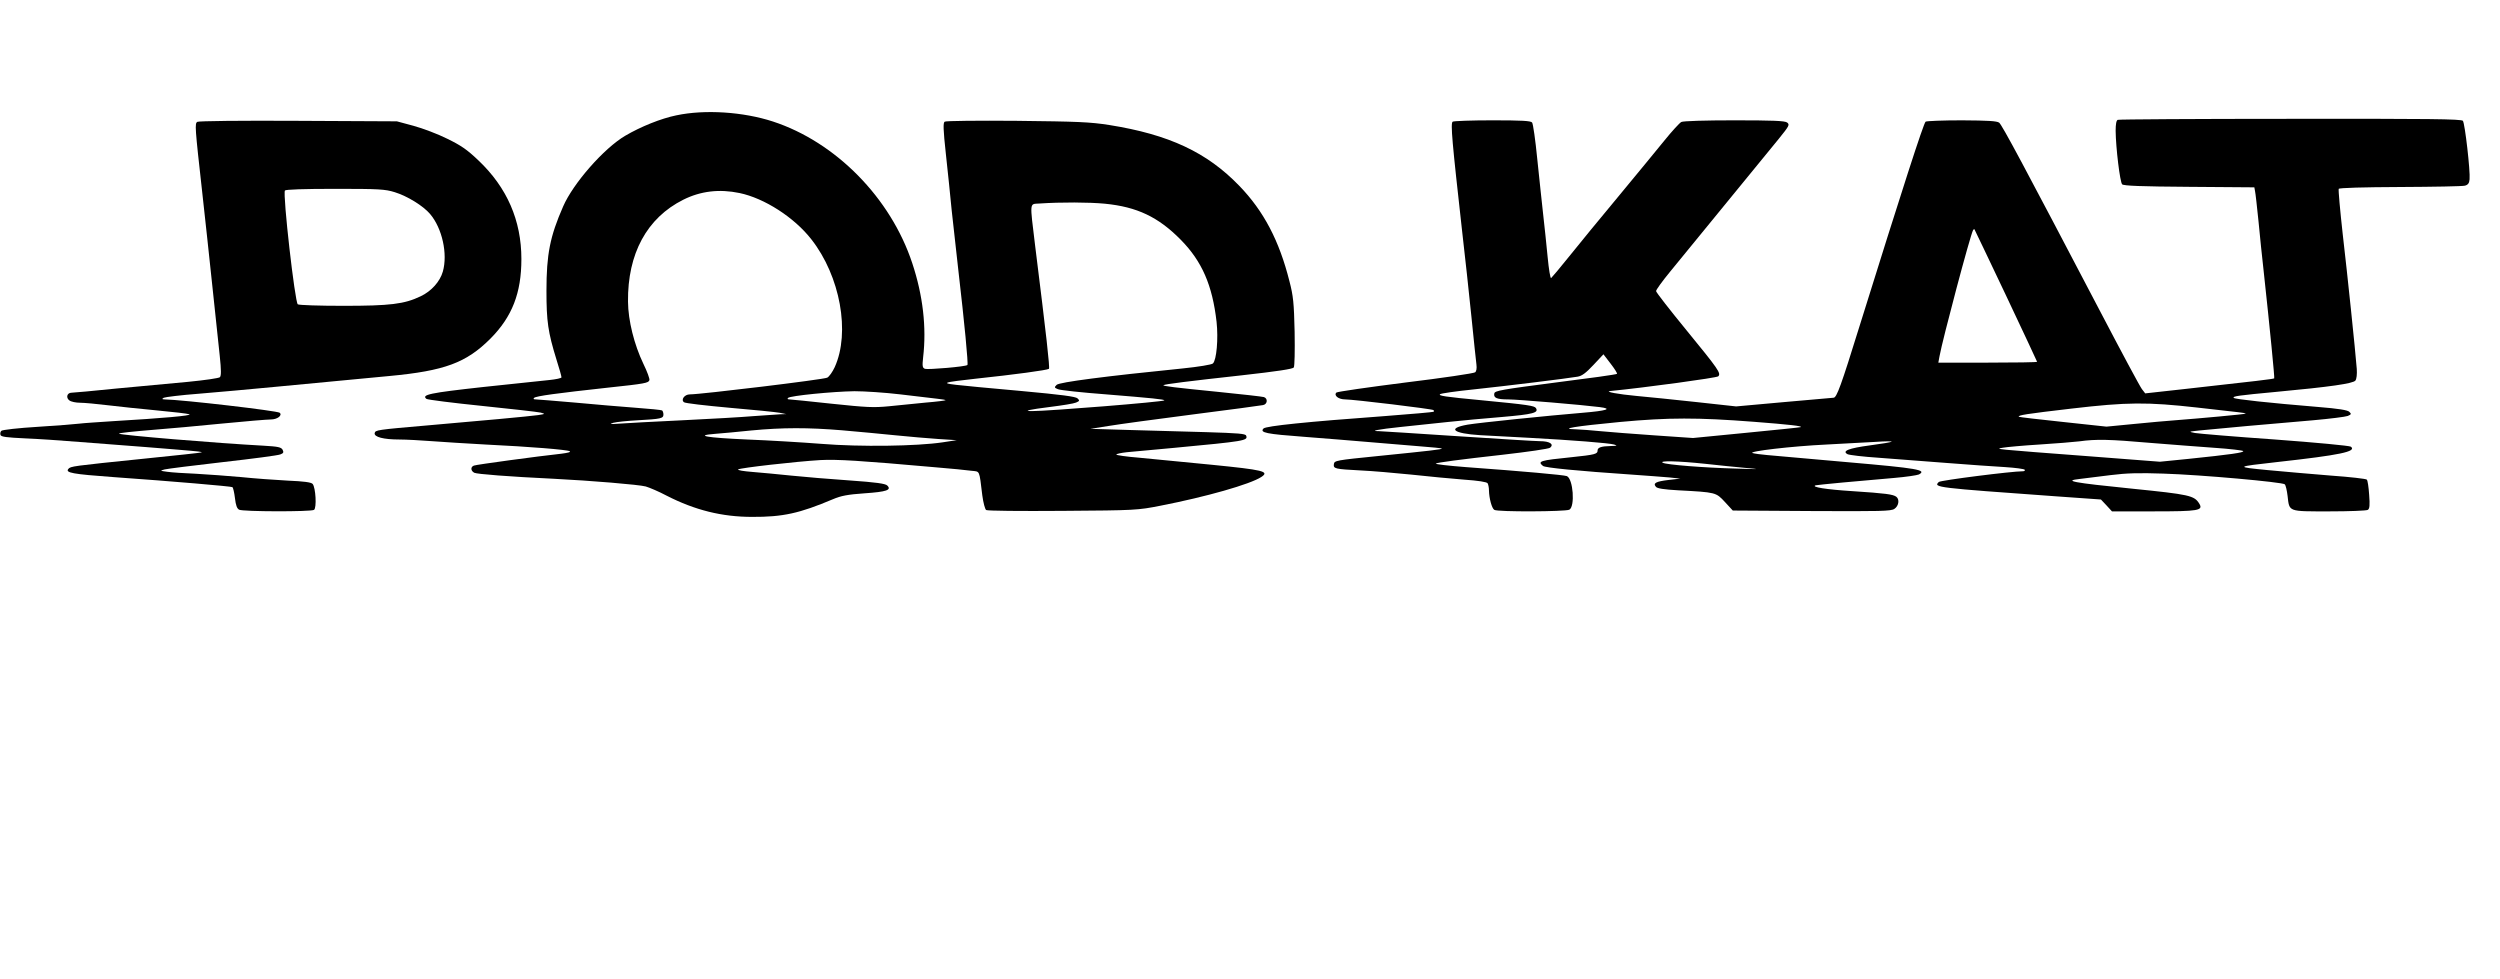 <?xml version="1.0" encoding="UTF-8" standalone="no"?> <svg xmlns="http://www.w3.org/2000/svg" version="1.0" width="1496pt" height="586pt" viewBox="0 0 1496 586" preserveAspectRatio="xMidYMid meet"><g transform="translate(0,586) scale(0.1,-0.1)" fill="#000000" stroke="none"><path d="M4048 5170 c-93 -19 -214 -68 -306 -122 -128 -75 -312 -285 -372 -423 -79 -180 -100 -287 -100 -505 0 -183 9 -247 60 -412 17 -53 30 -100 30 -106 0 -5 -33 -12 -72 -16 -40 -4 -219 -23 -398 -42 -318 -35 -370 -46 -338 -71 7 -5 157 -24 333 -42 176 -18 334 -36 350 -40 29 -8 29 -8 -15 -15 -48 -7 -363 -36 -655 -61 -311 -27 -319 -28 -323 -47 -4 -23 53 -38 148 -38 41 0 129 -5 195 -10 66 -5 210 -14 320 -20 270 -13 487 -31 504 -40 9 -5 -11 -10 -50 -15 -139 -15 -508 -65 -523 -71 -21 -8 -20 -31 2 -43 16 -8 205 -23 477 -36 219 -11 509 -35 549 -46 21 -6 78 -30 125 -55 170 -87 332 -127 511 -127 185 -1 284 21 485 106 47 20 87 28 188 35 133 9 164 20 136 47 -11 11 -67 19 -224 30 -116 8 -273 21 -350 29 -77 8 -182 18 -233 22 -51 4 -90 10 -85 15 10 9 343 47 493 56 100 5 234 -3 685 -43 94 -8 191 -17 217 -21 53 -6 47 9 66 -147 6 -45 16 -82 23 -88 8 -5 203 -7 459 -5 436 3 448 4 585 31 272 53 536 128 603 172 50 33 13 42 -298 73 -162 16 -357 35 -432 42 -76 6 -138 15 -138 19 0 4 28 10 63 14 34 3 161 15 282 26 424 40 444 43 432 73 -4 12 -47 15 -236 21 -127 3 -336 9 -463 13 l-233 7 108 17 c60 10 287 41 505 69 218 28 407 53 420 56 27 5 30 40 5 48 -10 3 -133 17 -273 31 -261 26 -334 35 -328 40 5 6 150 24 467 59 215 24 306 38 313 47 5 8 7 99 5 214 -4 173 -8 214 -31 302 -61 243 -154 420 -300 571 -194 201 -421 307 -778 364 -115 18 -188 21 -553 25 -231 2 -426 0 -432 -5 -10 -6 -9 -47 7 -193 11 -101 27 -254 35 -339 9 -85 27 -247 40 -360 36 -310 60 -559 54 -564 -9 -10 -236 -29 -254 -23 -15 6 -17 15 -11 69 21 179 -1 370 -65 563 -129 391 -458 725 -834 848 -178 58 -407 73 -577 37z m377 -465 c149 -31 328 -146 430 -277 173 -220 234 -558 140 -765 -13 -28 -33 -57 -45 -63 -20 -11 -755 -100 -822 -100 -32 0 -55 -32 -35 -47 6 -6 129 -20 272 -33 143 -12 278 -26 300 -30 l40 -8 -35 -1 c-19 -1 -91 -6 -160 -11 -69 -6 -261 -17 -428 -25 -167 -8 -336 -17 -375 -20 -56 -4 -64 -3 -37 5 19 5 85 12 145 15 142 8 155 11 155 35 0 10 -4 21 -8 24 -4 3 -75 10 -158 16 -82 6 -246 20 -364 31 -118 10 -224 19 -234 19 -13 0 -16 3 -10 9 10 11 138 28 439 61 226 24 245 28 251 45 3 7 -13 51 -36 98 -55 115 -91 258 -92 372 -3 287 113 501 331 610 104 52 216 65 336 40z m2187 -64 c192 -19 319 -79 454 -216 127 -129 189 -272 214 -491 11 -101 0 -229 -22 -249 -7 -7 -85 -20 -183 -30 -458 -46 -737 -82 -752 -98 -15 -15 -14 -17 8 -26 13 -6 143 -20 289 -31 270 -22 353 -30 347 -36 -9 -9 -692 -64 -791 -64 -58 0 -18 9 109 25 72 9 141 20 154 26 21 9 23 12 9 25 -11 11 -95 22 -334 44 -442 40 -458 42 -443 51 8 4 84 14 169 23 227 24 428 51 437 59 6 7 -15 195 -83 739 -32 265 -34 246 24 250 134 9 298 8 394 -1z m-1224 -1141 c92 -11 191 -22 220 -26 30 -3 52 -7 50 -9 -2 -2 -55 -9 -118 -14 -63 -6 -162 -16 -220 -22 -92 -9 -133 -7 -342 15 -131 14 -245 26 -255 26 -10 0 -13 3 -7 9 13 13 267 38 397 40 59 0 183 -8 275 -19z m-348 -215 c96 -8 240 -22 320 -30 80 -8 195 -18 255 -22 l110 -7 -85 -13 c-153 -23 -492 -28 -725 -9 -116 9 -315 21 -444 26 -248 11 -318 24 -190 34 41 3 137 12 214 20 191 18 338 18 545 1z"></path><path d="M12673 5143 c-9 -3 -13 -26 -13 -66 1 -101 26 -307 39 -320 9 -9 115 -13 401 -15 l390 -3 4 -22 c3 -12 12 -94 21 -182 8 -88 22 -218 30 -290 39 -359 67 -646 64 -649 -4 -4 -113 -17 -528 -63 l-244 -27 -20 26 c-11 14 -122 221 -247 460 -461 880 -590 1121 -607 1134 -14 10 -67 13 -223 14 -113 0 -211 -4 -217 -8 -12 -8 -141 -408 -395 -1222 -111 -358 -137 -430 -156 -430 -4 0 -136 -12 -295 -26 l-288 -26 -237 26 c-130 14 -293 31 -362 37 -106 10 -190 25 -155 29 213 21 638 79 647 88 18 18 3 40 -191 277 -99 121 -181 226 -181 233 0 8 37 59 83 115 405 495 593 725 651 796 63 78 67 85 50 98 -14 10 -84 13 -317 13 -170 0 -306 -4 -316 -10 -10 -5 -56 -55 -102 -112 -46 -57 -169 -206 -274 -333 -105 -126 -237 -287 -293 -357 -56 -70 -106 -129 -110 -132 -5 -3 -14 54 -21 127 -7 73 -19 188 -27 257 -8 69 -23 217 -35 329 -11 113 -25 211 -31 218 -8 10 -63 13 -237 13 -124 0 -232 -4 -238 -8 -14 -9 -3 -124 56 -652 17 -146 42 -377 56 -515 14 -137 27 -266 30 -286 3 -23 0 -41 -8 -47 -7 -6 -195 -34 -417 -61 -221 -28 -408 -55 -413 -60 -17 -17 12 -41 52 -41 50 0 522 -57 529 -64 3 -3 3 -8 1 -10 -2 -2 -134 -14 -294 -26 -467 -34 -708 -59 -724 -74 -24 -25 15 -33 244 -50 121 -9 299 -24 395 -32 96 -8 231 -19 300 -25 68 -5 126 -11 128 -13 4 -5 -66 -13 -383 -45 -250 -25 -260 -27 -263 -48 -4 -28 6 -30 158 -38 69 -3 206 -15 305 -25 99 -11 240 -24 314 -30 87 -6 138 -14 143 -22 4 -7 8 -26 8 -43 1 -47 17 -107 32 -116 19 -13 425 -11 449 1 35 19 23 185 -15 201 -18 7 -263 29 -606 54 -103 8 -182 17 -178 21 7 6 142 24 401 53 148 17 275 35 283 42 25 21 -3 39 -60 39 -28 0 -251 14 -496 30 -245 16 -456 30 -469 30 -59 0 -3 11 130 25 79 8 207 22 284 30 77 8 223 22 325 30 184 16 219 25 201 53 -9 14 -45 20 -326 47 -223 21 -257 27 -248 36 5 5 96 18 203 29 197 21 556 65 620 76 26 4 50 22 95 70 l60 64 43 -56 c24 -31 41 -58 38 -61 -3 -4 -169 -27 -368 -52 -323 -42 -363 -49 -366 -65 -6 -27 15 -36 83 -36 58 0 448 -33 548 -46 79 -10 42 -22 -103 -34 -205 -17 -617 -59 -688 -71 -125 -22 -87 -53 75 -63 65 -3 199 -11 298 -16 255 -14 473 -31 504 -40 22 -7 18 -8 -21 -9 -56 -1 -78 -9 -78 -26 0 -22 -14 -26 -158 -41 -188 -19 -203 -24 -169 -52 13 -11 208 -30 532 -52 88 -6 189 -14 225 -17 l65 -7 -70 -8 c-76 -9 -95 -19 -76 -41 8 -10 47 -16 134 -21 226 -12 225 -12 279 -70 l47 -51 472 -3 c413 -2 475 -1 495 13 26 17 32 56 12 72 -19 15 -64 21 -263 34 -158 10 -251 25 -220 35 11 3 265 27 469 44 71 6 138 16 149 21 49 27 -8 37 -423 73 -228 20 -446 39 -485 43 -38 3 -78 9 -88 12 -28 10 233 41 443 51 107 6 240 13 295 16 55 4 98 4 95 1 -3 -3 -61 -13 -130 -22 -128 -17 -170 -34 -134 -53 11 -5 93 -15 184 -21 91 -7 273 -21 405 -31 132 -10 291 -22 353 -25 62 -4 115 -11 118 -16 3 -5 -2 -9 -11 -9 -68 0 -492 -54 -503 -64 -34 -33 -20 -34 702 -86 l268 -19 33 -35 33 -36 249 0 c271 0 299 5 273 47 -30 48 -58 54 -403 89 -356 36 -412 47 -312 58 33 4 116 14 185 23 95 12 171 14 315 9 226 -7 714 -51 727 -64 6 -6 13 -37 17 -70 11 -96 1 -92 250 -92 119 0 222 4 230 9 11 7 13 27 8 91 -3 45 -9 86 -14 90 -4 5 -100 16 -213 24 -113 9 -284 24 -380 33 -196 19 -195 20 55 48 379 42 479 63 443 92 -7 6 -211 25 -453 43 -242 17 -458 35 -480 39 -40 8 -39 8 25 15 87 9 451 42 680 61 102 9 196 21 209 26 21 9 23 12 9 25 -10 10 -64 19 -189 29 -290 24 -494 46 -502 54 -10 10 29 15 253 36 323 30 462 50 475 68 7 10 10 37 8 69 -9 114 -55 557 -84 806 -16 144 -27 267 -24 272 4 6 147 10 368 11 199 1 373 4 387 8 19 5 26 15 28 38 5 49 -28 335 -40 350 -8 11 -202 13 -1032 12 -561 0 -1027 -3 -1033 -6z m-669 -1051 c102 -216 186 -395 186 -397 0 -3 -133 -5 -295 -5 l-296 0 7 38 c18 100 185 729 201 755 3 5 6 7 8 5 1 -2 87 -180 189 -396z m1146 -671 c102 -12 209 -24 238 -27 30 -3 52 -7 50 -9 -3 -4 -280 -29 -423 -40 -44 -3 -154 -13 -245 -22 l-165 -16 -260 28 c-143 15 -262 29 -264 31 -9 9 41 17 315 49 334 39 451 40 754 6z m-2655 -85 c208 -16 297 -26 280 -32 -5 -2 -153 -17 -327 -34 l-317 -31 -233 16 c-128 9 -273 20 -323 25 -49 5 -115 10 -145 11 -104 2 -8 18 265 44 292 27 462 27 800 1z m2370 -126 c127 -10 302 -24 390 -30 88 -6 164 -15 168 -19 9 -9 -76 -21 -328 -47 l-170 -17 -415 32 c-593 45 -574 43 -524 52 23 4 121 13 219 19 97 6 205 15 238 19 101 14 180 12 422 -9z m-2665 -125 c80 -9 190 -20 245 -25 93 -8 89 -9 -55 -4 -192 5 -420 23 -440 35 -24 13 89 11 250 -6z"></path><path d="M1181 5131 c-16 -10 -15 -27 29 -421 16 -146 44 -400 61 -565 17 -165 37 -352 44 -415 9 -85 9 -118 1 -127 -6 -6 -89 -18 -191 -28 -99 -9 -292 -27 -429 -40 -136 -14 -257 -25 -268 -25 -27 0 -35 -30 -13 -46 10 -8 39 -14 64 -14 25 0 100 -7 166 -15 66 -8 199 -22 295 -31 96 -9 183 -19 193 -23 20 -8 -165 -24 -453 -41 -91 -6 -183 -12 -205 -15 -22 -3 -134 -12 -248 -19 -116 -7 -213 -18 -219 -24 -6 -6 -8 -17 -5 -25 4 -11 38 -15 144 -20 76 -3 226 -13 333 -22 107 -8 283 -22 390 -30 107 -9 228 -18 268 -22 40 -3 71 -7 69 -10 -3 -2 -159 -19 -348 -38 -429 -44 -436 -45 -450 -61 -19 -23 24 -31 271 -49 354 -25 701 -55 711 -60 4 -3 11 -33 15 -66 5 -43 12 -62 25 -69 22 -12 429 -13 448 -1 17 11 10 133 -8 155 -8 10 -52 16 -149 20 -75 4 -200 13 -277 21 -77 7 -198 16 -270 20 -71 3 -150 8 -175 12 -44 6 -44 6 -15 14 17 4 174 24 350 44 176 20 330 40 343 46 18 7 21 12 13 28 -9 15 -26 19 -113 24 -280 15 -857 63 -866 72 -4 4 82 13 228 25 69 5 242 21 384 35 143 14 276 25 297 25 38 0 70 24 53 40 -13 12 -581 78 -689 80 -17 1 -17 2 -5 10 9 4 103 16 210 24 107 9 312 27 455 41 395 38 453 43 685 65 331 31 460 79 605 224 130 131 185 273 185 476 0 231 -86 428 -257 590 -68 65 -105 90 -187 130 -56 28 -146 62 -201 77 l-100 27 -590 3 c-343 2 -596 -1 -604 -6z m1181 -421 c75 -23 171 -82 212 -131 72 -85 106 -238 76 -344 -17 -60 -69 -118 -133 -148 -98 -47 -182 -57 -464 -57 -142 0 -264 4 -271 9 -17 10 -91 659 -77 681 4 6 111 10 300 10 264 0 299 -2 357 -20z"></path></g></svg> 